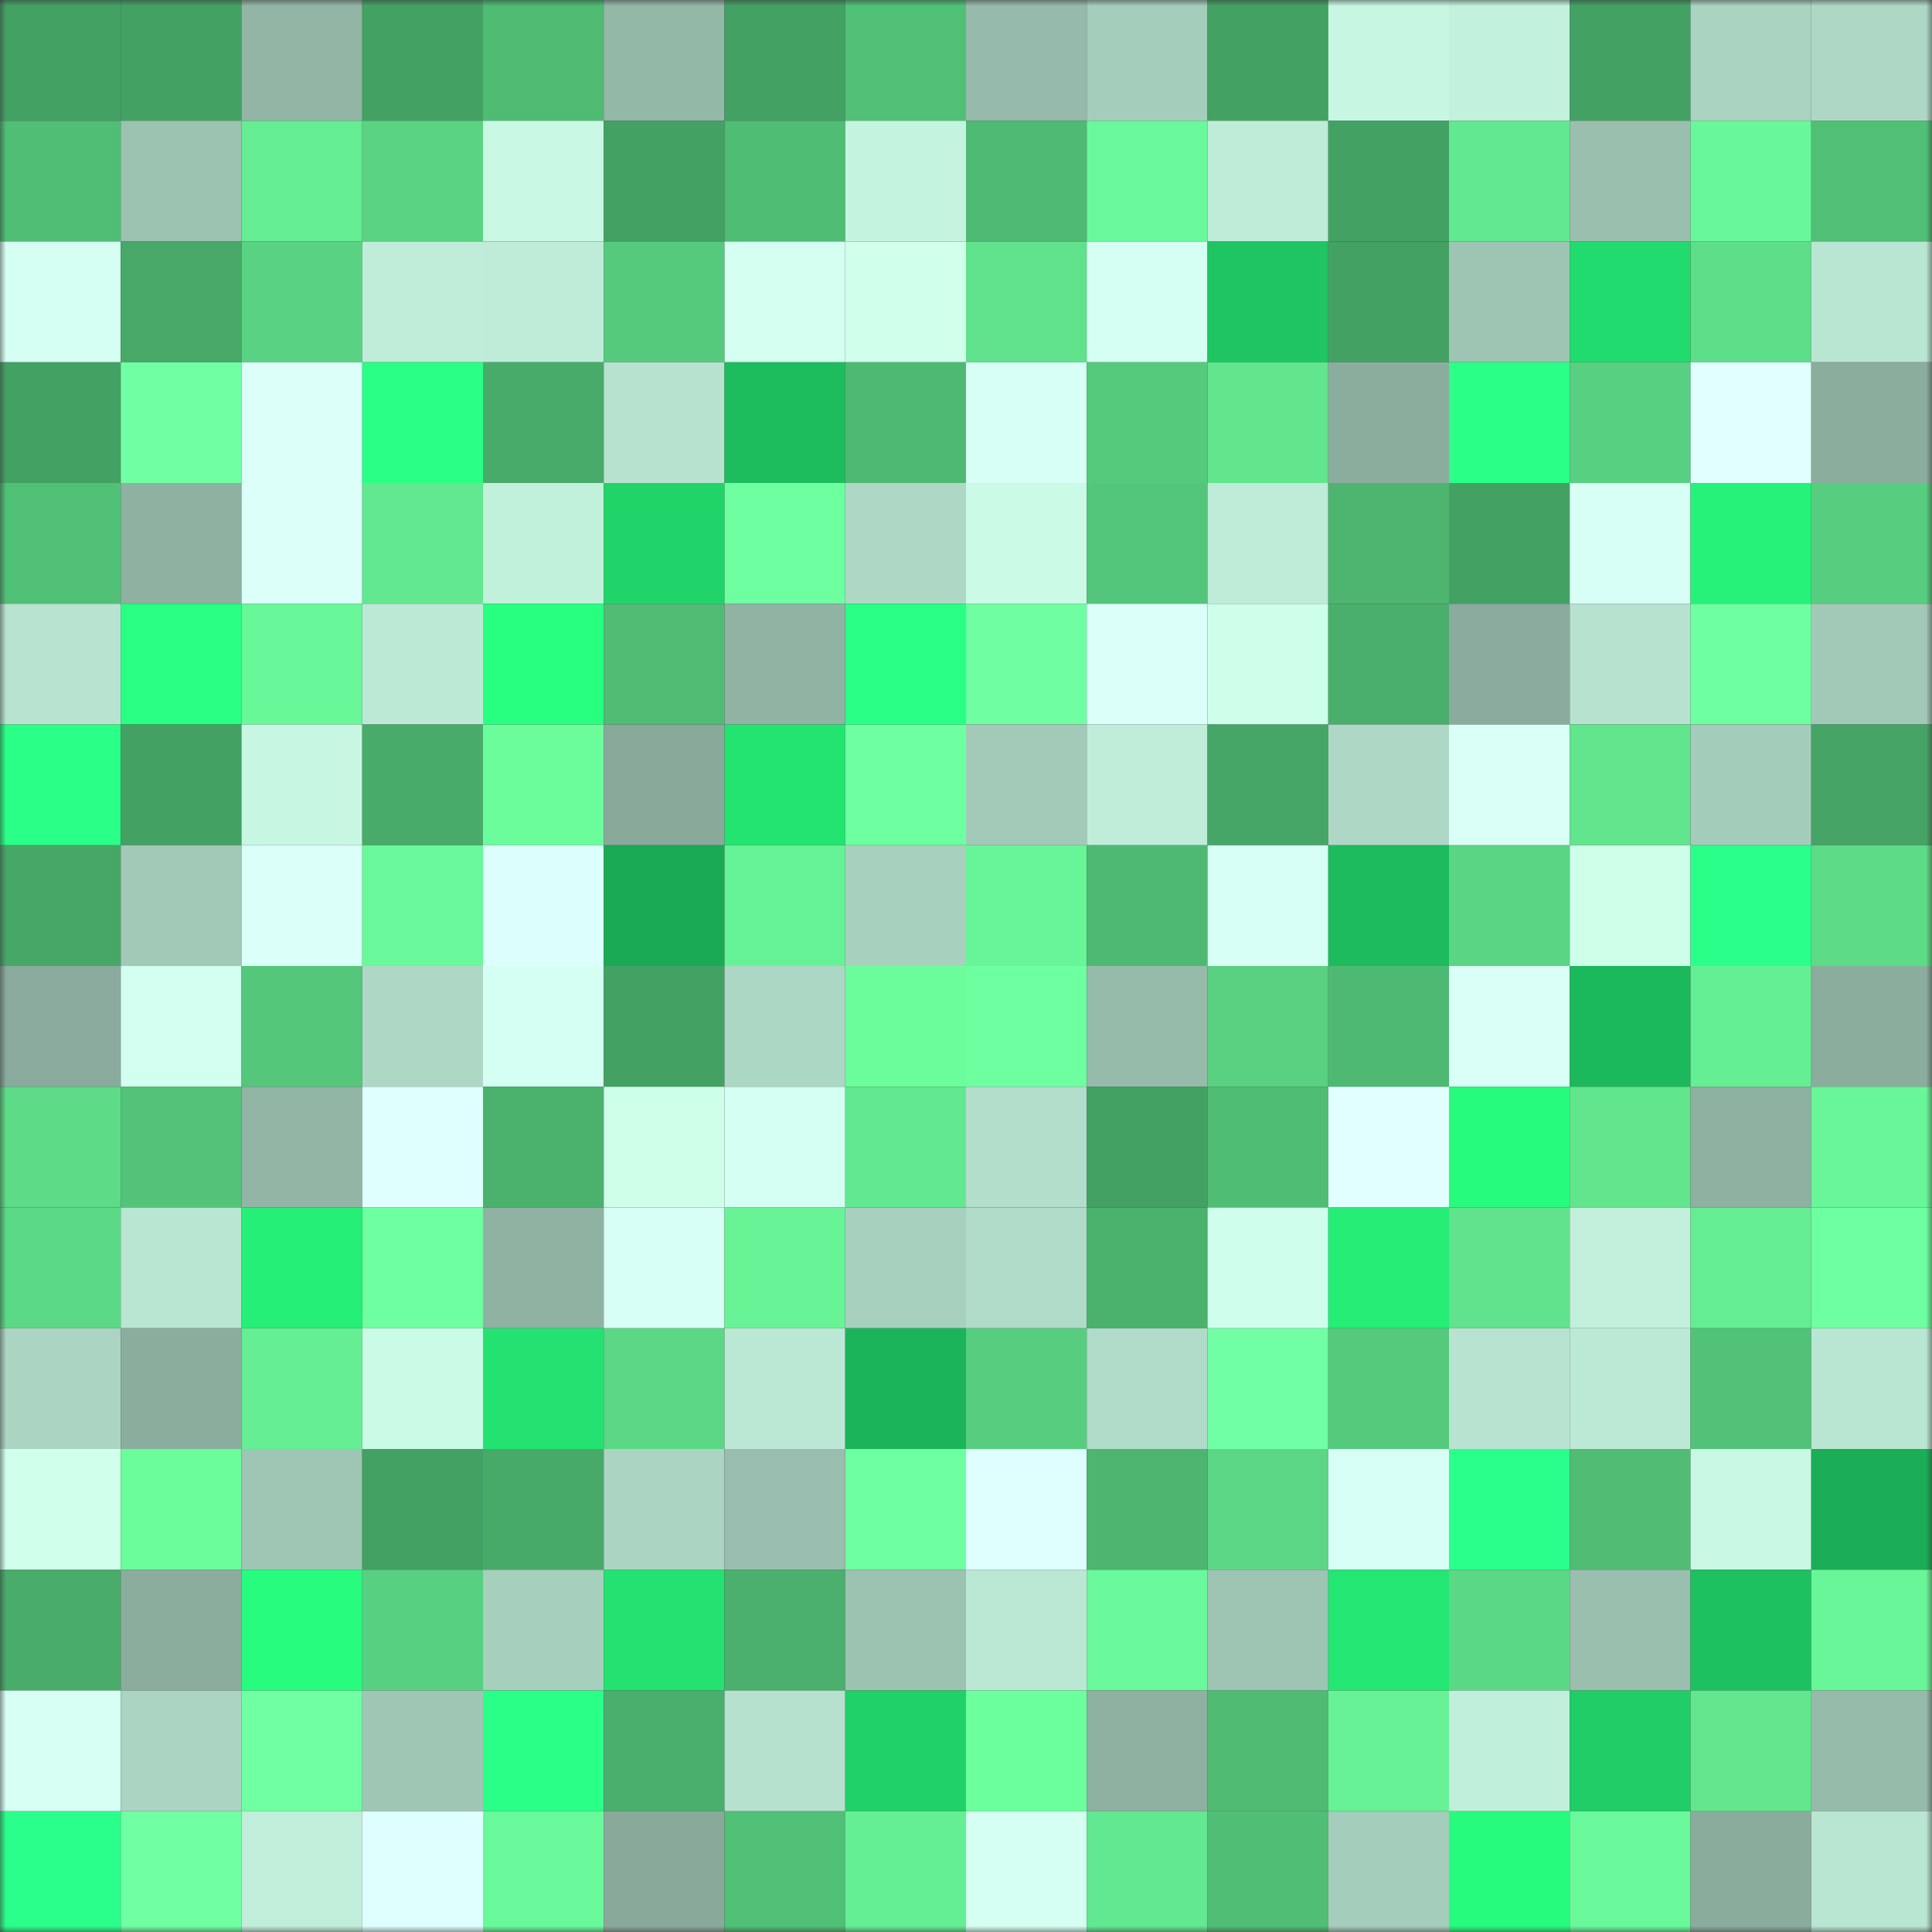 <svg viewBox="0 0 160 160" fill="none" role="img" xmlns="http://www.w3.org/2000/svg" width="240" height="240" name="lens%2Cempty_.lens"><rect x="0" y="0" width="160" height="160" fill="#333333" stroke="none"/><mask id="1333354484" mask-type="alpha" maskUnits="userSpaceOnUse" x="0" y="0" width="160" height="160"><rect width="160" height="160" fill="#FFFFFF"></rect></mask><g mask="url(#1333354484)"><rect x="0" y="0" width="10" height="10" fill="#44a164"></rect><rect x="10" y="0" width="10" height="10" fill="#44a164"></rect><rect x="20" y="0" width="10" height="10" fill="#92b5a6"></rect><rect x="30" y="0" width="10" height="10" fill="#44a164"></rect><rect x="40" y="0" width="10" height="10" fill="#4fbb73"></rect><rect x="50" y="0" width="10" height="10" fill="#94b8a8"></rect><rect x="60" y="0" width="10" height="10" fill="#44a164"></rect><rect x="70" y="0" width="10" height="10" fill="#51c077"></rect><rect x="80" y="0" width="10" height="10" fill="#96baab"></rect><rect x="90" y="0" width="10" height="10" fill="#a5cdbc"></rect><rect x="100" y="0" width="10" height="10" fill="#44a164"></rect><rect x="110" y="0" width="10" height="10" fill="#c7f7e3"></rect><rect x="120" y="0" width="10" height="10" fill="#c2f1dd"></rect><rect x="130" y="0" width="10" height="10" fill="#44a164"></rect><rect x="140" y="0" width="10" height="10" fill="#aad3c1"></rect><rect x="150" y="0" width="10" height="10" fill="#aed8c5"></rect><rect x="0" y="10" width="10" height="10" fill="#50be75"></rect><rect x="10" y="10" width="10" height="10" fill="#9cc2b2"></rect><rect x="20" y="10" width="10" height="10" fill="#64ed92"></rect><rect x="30" y="10" width="10" height="10" fill="#5ad483"></rect><rect x="40" y="10" width="10" height="10" fill="#c8f8e3"></rect><rect x="50" y="10" width="10" height="10" fill="#44a164"></rect><rect x="60" y="10" width="10" height="10" fill="#50bd75"></rect><rect x="70" y="10" width="10" height="10" fill="#c4f4df"></rect><rect x="80" y="10" width="10" height="10" fill="#4fba73"></rect><rect x="90" y="10" width="10" height="10" fill="#69f99a"></rect><rect x="100" y="10" width="10" height="10" fill="#beecd9"></rect><rect x="110" y="10" width="10" height="10" fill="#44a164"></rect><rect x="120" y="10" width="10" height="10" fill="#62e890"></rect><rect x="130" y="10" width="10" height="10" fill="#9abfaf"></rect><rect x="140" y="10" width="10" height="10" fill="#69f899"></rect><rect x="150" y="10" width="10" height="10" fill="#51c077"></rect><rect x="0" y="20" width="10" height="10" fill="#d6fff3"></rect><rect x="10" y="20" width="10" height="10" fill="#47a868"></rect><rect x="20" y="20" width="10" height="10" fill="#59d383"></rect><rect x="30" y="20" width="10" height="10" fill="#bfedd9"></rect><rect x="40" y="20" width="10" height="10" fill="#beecd9"></rect><rect x="50" y="20" width="10" height="10" fill="#55ca7d"></rect><rect x="60" y="20" width="10" height="10" fill="#d4fff1"></rect><rect x="70" y="20" width="10" height="10" fill="#d0ffec"></rect><rect x="80" y="20" width="10" height="10" fill="#60e28c"></rect><rect x="90" y="20" width="10" height="10" fill="#d6fff3"></rect><rect x="100" y="20" width="10" height="10" fill="#1fc563"></rect><rect x="110" y="20" width="10" height="10" fill="#44a164"></rect><rect x="120" y="20" width="10" height="10" fill="#9ec4b3"></rect><rect x="130" y="20" width="10" height="10" fill="#22db6e"></rect><rect x="140" y="20" width="10" height="10" fill="#5ede89"></rect><rect x="150" y="20" width="10" height="10" fill="#b9e6d2"></rect><rect x="0" y="30" width="10" height="10" fill="#44a164"></rect><rect x="10" y="30" width="10" height="10" fill="#71ffa4"></rect><rect x="20" y="30" width="10" height="10" fill="#dcfffa"></rect><rect x="30" y="30" width="10" height="10" fill="#29ff85"></rect><rect x="40" y="30" width="10" height="10" fill="#48ab6a"></rect><rect x="50" y="30" width="10" height="10" fill="#b6e2cf"></rect><rect x="60" y="30" width="10" height="10" fill="#1dbd5e"></rect><rect x="70" y="30" width="10" height="10" fill="#4eb972"></rect><rect x="80" y="30" width="10" height="10" fill="#d8fff6"></rect><rect x="90" y="30" width="10" height="10" fill="#55ca7d"></rect><rect x="100" y="30" width="10" height="10" fill="#61e58d"></rect><rect x="110" y="30" width="10" height="10" fill="#8bad9e"></rect><rect x="120" y="30" width="10" height="10" fill="#2aff87"></rect><rect x="130" y="30" width="10" height="10" fill="#58d081"></rect><rect x="140" y="30" width="10" height="10" fill="#e1ffff"></rect><rect x="150" y="30" width="10" height="10" fill="#8bad9e"></rect><rect x="0" y="40" width="10" height="10" fill="#51c077"></rect><rect x="10" y="40" width="10" height="10" fill="#8eb1a2"></rect><rect x="20" y="40" width="10" height="10" fill="#dcfffa"></rect><rect x="30" y="40" width="10" height="10" fill="#62e890"></rect><rect x="40" y="40" width="10" height="10" fill="#c1f0db"></rect><rect x="50" y="40" width="10" height="10" fill="#21d46a"></rect><rect x="60" y="40" width="10" height="10" fill="#6effa1"></rect><rect x="70" y="40" width="10" height="10" fill="#aed8c5"></rect><rect x="80" y="40" width="10" height="10" fill="#cbfbe6"></rect><rect x="90" y="40" width="10" height="10" fill="#54c67b"></rect><rect x="100" y="40" width="10" height="10" fill="#beecd9"></rect><rect x="110" y="40" width="10" height="10" fill="#4db570"></rect><rect x="120" y="40" width="10" height="10" fill="#44a164"></rect><rect x="130" y="40" width="10" height="10" fill="#d8fff6"></rect><rect x="140" y="40" width="10" height="10" fill="#26f279"></rect><rect x="150" y="40" width="10" height="10" fill="#57cd7f"></rect><rect x="0" y="50" width="10" height="10" fill="#b7e3d0"></rect><rect x="10" y="50" width="10" height="10" fill="#29ff83"></rect><rect x="20" y="50" width="10" height="10" fill="#68f799"></rect><rect x="30" y="50" width="10" height="10" fill="#bce9d6"></rect><rect x="40" y="50" width="10" height="10" fill="#28ff80"></rect><rect x="50" y="50" width="10" height="10" fill="#50bc74"></rect><rect x="60" y="50" width="10" height="10" fill="#90b3a4"></rect><rect x="70" y="50" width="10" height="10" fill="#29ff85"></rect><rect x="80" y="50" width="10" height="10" fill="#6fffa2"></rect><rect x="90" y="50" width="10" height="10" fill="#dbfff9"></rect><rect x="100" y="50" width="10" height="10" fill="#ceffea"></rect><rect x="110" y="50" width="10" height="10" fill="#4aaf6c"></rect><rect x="120" y="50" width="10" height="10" fill="#8aab9d"></rect><rect x="130" y="50" width="10" height="10" fill="#b6e2cf"></rect><rect x="140" y="50" width="10" height="10" fill="#6fffa3"></rect><rect x="150" y="50" width="10" height="10" fill="#a2c9b8"></rect><rect x="0" y="60" width="10" height="10" fill="#2aff88"></rect><rect x="10" y="60" width="10" height="10" fill="#44a164"></rect><rect x="20" y="60" width="10" height="10" fill="#c7f7e2"></rect><rect x="30" y="60" width="10" height="10" fill="#49ab6a"></rect><rect x="40" y="60" width="10" height="10" fill="#6bfd9c"></rect><rect x="50" y="60" width="10" height="10" fill="#89aa9b"></rect><rect x="60" y="60" width="10" height="10" fill="#23e371"></rect><rect x="70" y="60" width="10" height="10" fill="#6effa0"></rect><rect x="80" y="60" width="10" height="10" fill="#a3cab9"></rect><rect x="90" y="60" width="10" height="10" fill="#bfedd9"></rect><rect x="100" y="60" width="10" height="10" fill="#46a667"></rect><rect x="110" y="60" width="10" height="10" fill="#aed8c5"></rect><rect x="120" y="60" width="10" height="10" fill="#d9fff7"></rect><rect x="130" y="60" width="10" height="10" fill="#61e58d"></rect><rect x="140" y="60" width="10" height="10" fill="#a4ccbb"></rect><rect x="150" y="60" width="10" height="10" fill="#46a566"></rect><rect x="0" y="70" width="10" height="10" fill="#47a767"></rect><rect x="10" y="70" width="10" height="10" fill="#a2c9b8"></rect><rect x="20" y="70" width="10" height="10" fill="#dbfff9"></rect><rect x="30" y="70" width="10" height="10" fill="#69f99a"></rect><rect x="40" y="70" width="10" height="10" fill="#ddfffb"></rect><rect x="50" y="70" width="10" height="10" fill="#1aaa55"></rect><rect x="60" y="70" width="10" height="10" fill="#66f296"></rect><rect x="70" y="70" width="10" height="10" fill="#a8d0bf"></rect><rect x="80" y="70" width="10" height="10" fill="#68f597"></rect><rect x="90" y="70" width="10" height="10" fill="#4eb972"></rect><rect x="100" y="70" width="10" height="10" fill="#d7fff5"></rect><rect x="110" y="70" width="10" height="10" fill="#1dbb5e"></rect><rect x="120" y="70" width="10" height="10" fill="#5ad584"></rect><rect x="130" y="70" width="10" height="10" fill="#cdffe9"></rect><rect x="140" y="70" width="10" height="10" fill="#2aff89"></rect><rect x="150" y="70" width="10" height="10" fill="#5ddb87"></rect><rect x="0" y="80" width="10" height="10" fill="#89aa9c"></rect><rect x="10" y="80" width="10" height="10" fill="#d3fff0"></rect><rect x="20" y="80" width="10" height="10" fill="#54c77b"></rect><rect x="30" y="80" width="10" height="10" fill="#aed8c5"></rect><rect x="40" y="80" width="10" height="10" fill="#d5fff2"></rect><rect x="50" y="80" width="10" height="10" fill="#44a164"></rect><rect x="60" y="80" width="10" height="10" fill="#add7c5"></rect><rect x="70" y="80" width="10" height="10" fill="#6bfc9c"></rect><rect x="80" y="80" width="10" height="10" fill="#6dffa0"></rect><rect x="90" y="80" width="10" height="10" fill="#97bbab"></rect><rect x="100" y="80" width="10" height="10" fill="#59d181"></rect><rect x="110" y="80" width="10" height="10" fill="#4eb972"></rect><rect x="120" y="80" width="10" height="10" fill="#d9fff7"></rect><rect x="130" y="80" width="10" height="10" fill="#1cb85c"></rect><rect x="140" y="80" width="10" height="10" fill="#65ef94"></rect><rect x="150" y="80" width="10" height="10" fill="#8bad9e"></rect><rect x="0" y="90" width="10" height="10" fill="#5ddb87"></rect><rect x="10" y="90" width="10" height="10" fill="#53c379"></rect><rect x="20" y="90" width="10" height="10" fill="#92b5a6"></rect><rect x="30" y="90" width="10" height="10" fill="#defffd"></rect><rect x="40" y="90" width="10" height="10" fill="#4bb26e"></rect><rect x="50" y="90" width="10" height="10" fill="#cdffe9"></rect><rect x="60" y="90" width="10" height="10" fill="#d5fff2"></rect><rect x="70" y="90" width="10" height="10" fill="#62e890"></rect><rect x="80" y="90" width="10" height="10" fill="#b3decc"></rect><rect x="90" y="90" width="10" height="10" fill="#44a164"></rect><rect x="100" y="90" width="10" height="10" fill="#50bd75"></rect><rect x="110" y="90" width="10" height="10" fill="#e1ffff"></rect><rect x="120" y="90" width="10" height="10" fill="#27fb7d"></rect><rect x="130" y="90" width="10" height="10" fill="#61e58d"></rect><rect x="140" y="90" width="10" height="10" fill="#8fb1a2"></rect><rect x="150" y="90" width="10" height="10" fill="#68f698"></rect><rect x="0" y="100" width="10" height="10" fill="#5cd986"></rect><rect x="10" y="100" width="10" height="10" fill="#b9e6d2"></rect><rect x="20" y="100" width="10" height="10" fill="#25ef77"></rect><rect x="30" y="100" width="10" height="10" fill="#6effa0"></rect><rect x="40" y="100" width="10" height="10" fill="#90b2a3"></rect><rect x="50" y="100" width="10" height="10" fill="#d8fff6"></rect><rect x="60" y="100" width="10" height="10" fill="#67f396"></rect><rect x="70" y="100" width="10" height="10" fill="#a8d0bf"></rect><rect x="80" y="100" width="10" height="10" fill="#b0dbc8"></rect><rect x="90" y="100" width="10" height="10" fill="#4bb26e"></rect><rect x="100" y="100" width="10" height="10" fill="#cfffec"></rect><rect x="110" y="100" width="10" height="10" fill="#25ed76"></rect><rect x="120" y="100" width="10" height="10" fill="#60e38c"></rect><rect x="130" y="100" width="10" height="10" fill="#c2f0dc"></rect><rect x="140" y="100" width="10" height="10" fill="#64ed93"></rect><rect x="150" y="100" width="10" height="10" fill="#6effa0"></rect><rect x="0" y="110" width="10" height="10" fill="#abd4c2"></rect><rect x="10" y="110" width="10" height="10" fill="#8bad9e"></rect><rect x="20" y="110" width="10" height="10" fill="#65ee93"></rect><rect x="30" y="110" width="10" height="10" fill="#cafbe6"></rect><rect x="40" y="110" width="10" height="10" fill="#23e271"></rect><rect x="50" y="110" width="10" height="10" fill="#5bd785"></rect><rect x="60" y="110" width="10" height="10" fill="#bbe8d5"></rect><rect x="70" y="110" width="10" height="10" fill="#1cb45a"></rect><rect x="80" y="110" width="10" height="10" fill="#57ce7f"></rect><rect x="90" y="110" width="10" height="10" fill="#b0dbc9"></rect><rect x="100" y="110" width="10" height="10" fill="#71ffa5"></rect><rect x="110" y="110" width="10" height="10" fill="#55ca7d"></rect><rect x="120" y="110" width="10" height="10" fill="#b7e3d0"></rect><rect x="130" y="110" width="10" height="10" fill="#bce9d6"></rect><rect x="140" y="110" width="10" height="10" fill="#52c278"></rect><rect x="150" y="110" width="10" height="10" fill="#b9e6d2"></rect><rect x="0" y="120" width="10" height="10" fill="#d0ffec"></rect><rect x="10" y="120" width="10" height="10" fill="#6bfc9c"></rect><rect x="20" y="120" width="10" height="10" fill="#9fc5b5"></rect><rect x="30" y="120" width="10" height="10" fill="#44a164"></rect><rect x="40" y="120" width="10" height="10" fill="#48aa69"></rect><rect x="50" y="120" width="10" height="10" fill="#abd4c2"></rect><rect x="60" y="120" width="10" height="10" fill="#99bdae"></rect><rect x="70" y="120" width="10" height="10" fill="#6effa0"></rect><rect x="80" y="120" width="10" height="10" fill="#defffd"></rect><rect x="90" y="120" width="10" height="10" fill="#4db570"></rect><rect x="100" y="120" width="10" height="10" fill="#5ad684"></rect><rect x="110" y="120" width="10" height="10" fill="#d8fff6"></rect><rect x="120" y="120" width="10" height="10" fill="#2bff8b"></rect><rect x="130" y="120" width="10" height="10" fill="#50bc74"></rect><rect x="140" y="120" width="10" height="10" fill="#c8f8e3"></rect><rect x="150" y="120" width="10" height="10" fill="#1bad57"></rect><rect x="0" y="130" width="10" height="10" fill="#49ac6b"></rect><rect x="10" y="130" width="10" height="10" fill="#8bad9e"></rect><rect x="20" y="130" width="10" height="10" fill="#27fc7e"></rect><rect x="30" y="130" width="10" height="10" fill="#58d081"></rect><rect x="40" y="130" width="10" height="10" fill="#a6cfbd"></rect><rect x="50" y="130" width="10" height="10" fill="#23e271"></rect><rect x="60" y="130" width="10" height="10" fill="#4bb06d"></rect><rect x="70" y="130" width="10" height="10" fill="#9cc2b2"></rect><rect x="80" y="130" width="10" height="10" fill="#bbe8d5"></rect><rect x="90" y="130" width="10" height="10" fill="#69f99a"></rect><rect x="100" y="130" width="10" height="10" fill="#9ec4b4"></rect><rect x="110" y="130" width="10" height="10" fill="#24e673"></rect><rect x="120" y="130" width="10" height="10" fill="#5bd886"></rect><rect x="130" y="130" width="10" height="10" fill="#9abfaf"></rect><rect x="140" y="130" width="10" height="10" fill="#1ec160"></rect><rect x="150" y="130" width="10" height="10" fill="#68f698"></rect><rect x="0" y="140" width="10" height="10" fill="#d7fff4"></rect><rect x="10" y="140" width="10" height="10" fill="#abd4c2"></rect><rect x="20" y="140" width="10" height="10" fill="#70ffa3"></rect><rect x="30" y="140" width="10" height="10" fill="#9fc6b5"></rect><rect x="40" y="140" width="10" height="10" fill="#2aff88"></rect><rect x="50" y="140" width="10" height="10" fill="#4aaf6c"></rect><rect x="60" y="140" width="10" height="10" fill="#b5e1ce"></rect><rect x="70" y="140" width="10" height="10" fill="#20d068"></rect><rect x="80" y="140" width="10" height="10" fill="#6cff9e"></rect><rect x="90" y="140" width="10" height="10" fill="#8eb1a2"></rect><rect x="100" y="140" width="10" height="10" fill="#4fbb73"></rect><rect x="110" y="140" width="10" height="10" fill="#67f296"></rect><rect x="120" y="140" width="10" height="10" fill="#c0efdb"></rect><rect x="130" y="140" width="10" height="10" fill="#20cd66"></rect><rect x="140" y="140" width="10" height="10" fill="#62e78f"></rect><rect x="150" y="140" width="10" height="10" fill="#97bbab"></rect><rect x="0" y="150" width="10" height="10" fill="#2bff8b"></rect><rect x="10" y="150" width="10" height="10" fill="#71ffa4"></rect><rect x="20" y="150" width="10" height="10" fill="#c0eeda"></rect><rect x="30" y="150" width="10" height="10" fill="#defffd"></rect><rect x="40" y="150" width="10" height="10" fill="#69f99a"></rect><rect x="50" y="150" width="10" height="10" fill="#89aa9b"></rect><rect x="60" y="150" width="10" height="10" fill="#51c077"></rect><rect x="70" y="150" width="10" height="10" fill="#65ef94"></rect><rect x="80" y="150" width="10" height="10" fill="#d5fff2"></rect><rect x="90" y="150" width="10" height="10" fill="#62e890"></rect><rect x="100" y="150" width="10" height="10" fill="#51be76"></rect><rect x="110" y="150" width="10" height="10" fill="#a5cdbc"></rect><rect x="120" y="150" width="10" height="10" fill="#27fb7d"></rect><rect x="130" y="150" width="10" height="10" fill="#69f99a"></rect><rect x="140" y="150" width="10" height="10" fill="#8aac9d"></rect><rect x="150" y="150" width="10" height="10" fill="#b9e6d2"></rect></g></svg>